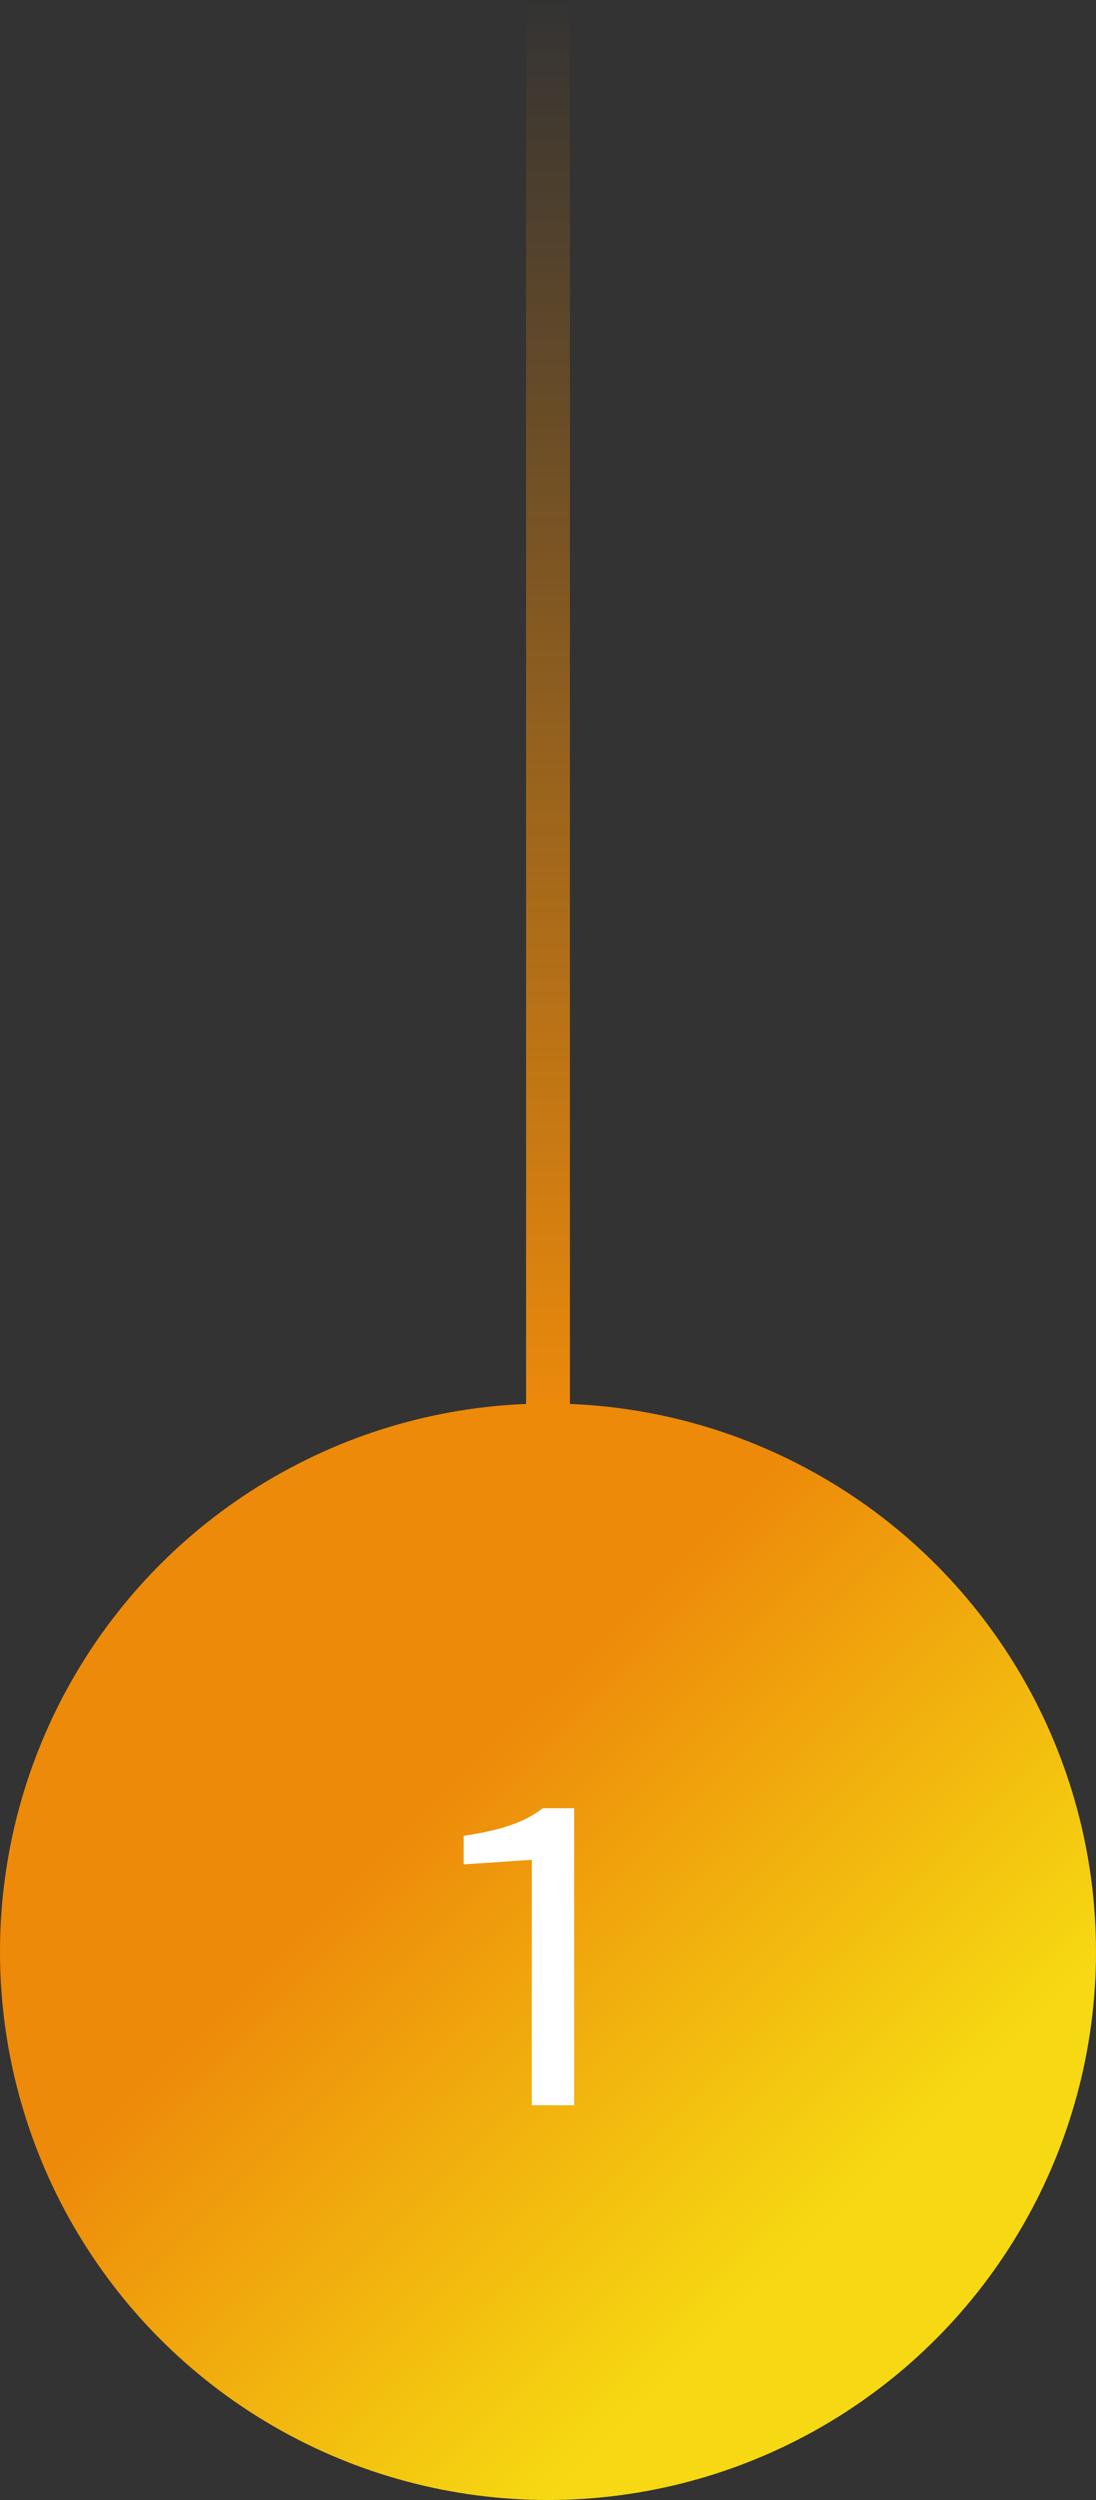 <svg width="50" height="114" viewBox="0 0 50 114" fill="none" xmlns="http://www.w3.org/2000/svg">
<rect x="0" y="0" width="50" height="114" fill="#333333" stroke="none"/>
<path d="M25 65L25 -2.00421e-06" stroke="url(#paint0_linear_748_1347)" stroke-width="2"/>
<circle cx="25" cy="89" r="25" fill="url(#paint1_linear_748_1347)"/>
<path d="M26.192 96V82.455H24.764C24.323 82.791 23.84 83.043 23.336 83.211C22.832 83.4 22.097 83.568 21.152 83.715V85.017L24.26 84.807V96H26.192Z" fill="white"/>
<defs>
<linearGradient id="paint0_linear_748_1347" x1="24.5" y1="65" x2="24.5" y2="-2.18557e-08" gradientUnits="userSpaceOnUse">
<stop stop-color="#EE8B0B"/>
<stop offset="1" stop-color="#EE8B0B" stop-opacity="0"/>
</linearGradient>
<linearGradient id="paint1_linear_748_1347" x1="28" y1="74" x2="46.53" y2="92.978" gradientUnits="userSpaceOnUse">
<stop stop-color="#ED8A0A"/>
<stop offset="1" stop-color="#F6D912"/>
</linearGradient>
</defs>
</svg>

